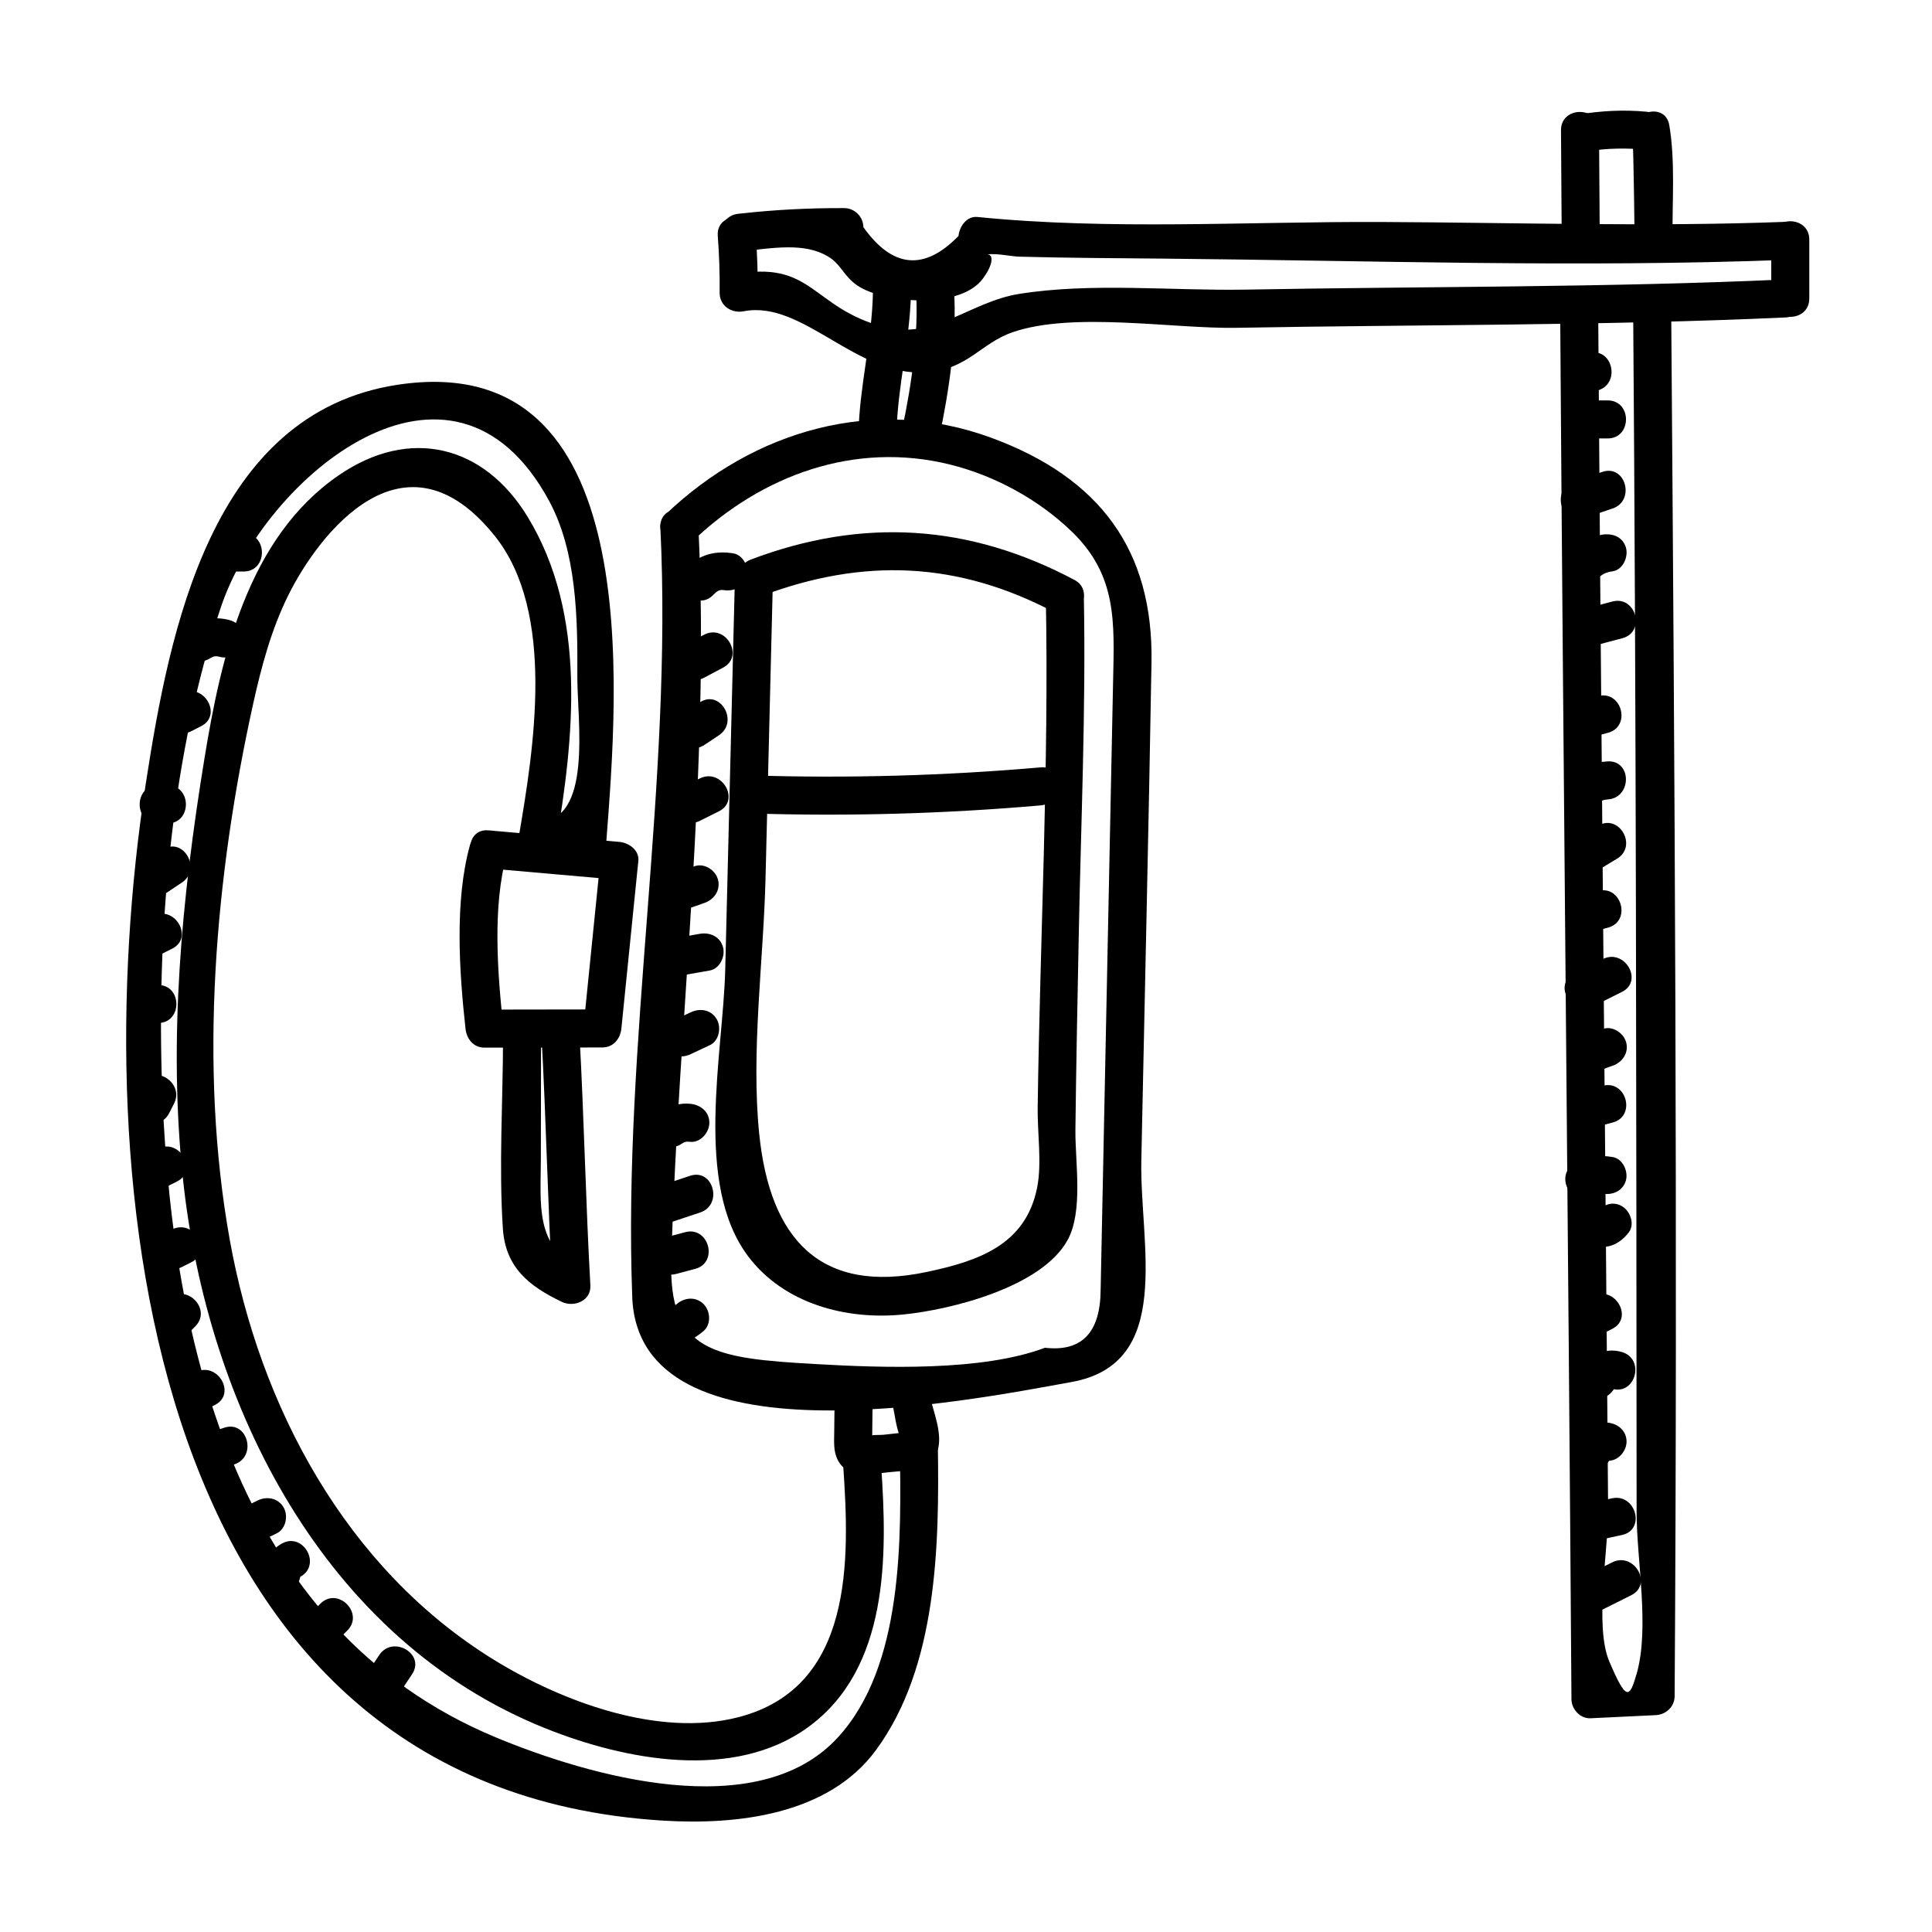 <?xml version="1.0" encoding="UTF-8"?>
<!-- Uploaded to: ICON Repo, www.iconrepo.com, Generator: ICON Repo Mixer Tools -->
<svg fill="#000000" width="800px" height="800px" version="1.1" viewBox="144 144 512 512" xmlns="http://www.w3.org/2000/svg">
 <g>
  <path d="m587.25 206.54c-0.105-9.574 0.73-19.852-0.867-29.344-1.066-6.383-10.781-3.672-9.719 2.68-0.328-1.973 0.023 1.355 0.043 1.832 0.09 1.914 0.125 3.836 0.172 5.75 0.145 6.363 0.223 12.723 0.293 19.086 0.074 6.477 10.152 6.496 10.078-0.004z"/>
  <path d="m557.46 226.29c0.832 122.68 2.16 245.35 2.992 368.03 0.02 2.625 2.297 5.164 5.039 5.039 5.758-0.277 11.508-0.551 17.266-0.828 2.731-0.125 5.019-2.203 5.039-5.039 0.801-122.38 0.023-244.83-0.91-367.21-0.051-6.481-10.125-6.5-10.078 0 0.812 106.19 0.836 212.38 0.91 318.57 0.012 12.559 3.496 30.605 0.012 42.703-1.883 6.523-2.707 7.426-7.266-3.289-3.981-9.367-0.211-29.734-0.293-40.059-0.082-9.965-0.156-19.926-0.238-29.891-0.781-96.012-1.742-192.02-2.398-288.03-0.047-6.488-10.121-6.504-10.074-0.004z"/>
  <path d="m557.68 178.54c0.066 9.336 0.121 18.672 0.188 28.008 0.047 6.481 10.121 6.492 10.078 0-0.066-9.336-0.121-18.672-0.188-28.008-0.047-6.484-10.121-6.5-10.078 0z"/>
  <path d="m564.93 184.07c5.074-0.828 10.191-0.867 15.305-0.395 6.449 0.605 6.41-9.477 0-10.078-6.055-0.562-11.984-0.227-17.98 0.75-2.68 0.438-4.195 3.777-3.516 6.195 0.797 2.863 3.488 3.973 6.191 3.527z"/>
  <path d="m339.68 210.72c9.445-1.055 17.461-2.481 23.73 1.23 3.965 2.344 4.266 6.086 9.402 8.645 7.586 3.773 25.93 5.16 31.738-2.856 3.336-4.602 2.519-7.184 0.16-6.031 1.961-0.953 7.055 0.242 9.305 0.309 12.73 0.348 25.477 0.402 38.203 0.52 54.852 0.504 110.12 2.414 164.95 0.332 6.457-0.246 6.492-10.324 0-10.078-35.609 1.352-71.465 0.195-107.09 0.039-35.285-0.152-71.867 2.211-107.03-1.328-2.891-0.293-4.797 2.555-5.039 5.039-9.078 9.316-17.48 8.531-25.211-2.352 0-2.731-2.312-5.027-5.039-5.039-9.559-0.039-18.59 0.441-28.086 1.5-6.375 0.699-6.445 10.785 0 10.07z"/>
  <path d="m334.21 206.43c0.395 5.062 0.555 10.133 0.5 15.203 0.035 3.465 3.176 5.481 6.379 4.856 15.707-3.055 29.918 17.59 48.496 16.168 10.992-0.84 14.203-7.644 22.758-10.609 16.031-5.551 42.605-0.871 59.363-1.176 48.438-0.875 97.07-0.535 145.47-2.742 6.453-0.293 6.488-10.375 0-10.078-47.613 2.172-95.445 1.832-143.1 2.699-19.375 0.348-41.02-1.945-60.184 1.168-12.715 2.07-22.449 12.246-35.699 8.723-19.27-5.129-18.801-17.949-39.781-13.871 2.125 1.617 4.254 3.238 6.379 4.856 0.059-5.074-0.105-10.141-0.5-15.203-0.359-6.441-10.441-6.481-10.082 0.008z"/>
  <path d="m623.48 223.1v-15.598c0-6.484-10.078-6.492-10.078 0v15.598c0.004 6.481 10.078 6.492 10.078 0z"/>
  <path d="m375.33 221.83c-0.273 12.367-3.547 24.555-3.82 36.918-0.141 6.488 9.934 6.488 10.078 0 0.273-12.367 3.547-24.555 3.82-36.918 0.137-6.492-9.938-6.484-10.078 0z"/>
  <path d="m386.73 220.56c0.785 11.859-1.113 25.258-3.586 36.848-1.352 6.324 8.363 9.027 9.719 2.68 2.656-12.426 4.793-26.824 3.949-39.527-0.434-6.441-10.512-6.484-10.082 0z"/>
  <path d="m327.61 287.35c18.32-17.445 42.891-26.484 68.125-20.25 11.848 2.926 23.492 9.254 32.309 17.785 12.051 11.652 11.254 24.051 10.941 39.539-0.801 39.105-1.598 78.211-2.402 117.32-0.195 9.773-0.398 19.555-0.598 29.328-0.102 4.891-0.195 9.777-0.301 14.664-0.059 11.41-4.984 16.555-14.766 15.434-16.652 6.289-43.086 5.336-60.855 4.316-26.992-1.535-38.891-3.16-38.164-27.664 1.898-64.145 10.312-129.93 7.184-194.03-0.316-6.453-10.395-6.492-10.078 0 3.309 67.789-9.969 136.12-7.453 203.93 1.668 44.895 88.203 27.633 116.46 22.52 27.215-4.934 17.996-36.461 18.453-58.715 0.902-43.988 1.949-87.984 2.695-131.98 0.508-29.711-13.645-48.949-42.523-59.555-30.883-11.34-62.895-1.91-86.152 20.242-4.699 4.477 2.434 11.594 7.129 7.121z"/>
  <path d="m365.18 514.66c-0.035 3.008-0.07 6.012-0.105 9.02-0.023 2.402-0.223 4.891 0.871 7.098 2.609 5.273 8.715 3.91 13.438 3.391 4.715-0.52 10.965-0.168 12.977-5.481 1.684-4.438-1.125-10.922-2.137-15.332-1.457-6.312-11.176-3.641-9.719 2.68 0.629 2.734 0.906 5.977 1.977 8.578 0.168 2.031 0.719 1.688 1.648-1.039-0.484 0.047-0.969 0.098-1.449 0.152-1.543 0.16-3.078 0.332-4.621 0.508-0.922 0.102-3.141-0.09-3.961 0.434-1.641-0.074-1.305 0.457 1.02 1.582 0.012-0.855 0.02-1.719 0.031-2.578 0.035-3.008 0.07-6.012 0.105-9.02 0.078-6.477-9.996-6.481-10.074 0.008z"/>
  <path d="m367.46 532.45c1.734 24.953 2.797 58.684-27.711 66.609-21.25 5.516-47.02-4.195-64.91-15.227-39.172-24.168-62-67.035-69.961-111.33-8.277-46.055-3.84-96.539 6.211-141.98 2.172-9.809 4.805-19.684 9.289-28.73 8.141-16.426 30.773-45.77 54.777-15.719 16.168 20.25 10.309 56.32 6.375 79.398-0.539 3.184 1.328 6.367 4.856 6.379l13.266 0.047c2.875 0.004 4.832-2.324 5.039-5.039 3.019-39.621 10.887-130.95-55.332-120.89-49.418 7.496-60.473 65.238-66.723 105.7-16.285 105.41-0.441 266.21 136.86 274.8 19.879 1.246 43.961-1.496 56.578-18.582 16.359-22.148 16.852-54.355 16.473-80.535-0.098-6.473-10.172-6.492-10.078 0 0.348 23.961 1.125 58.195-16.582 77.258-21.281 22.922-65.793 10.047-90.359-0.133-70.223-29.094-86.82-107.75-88.688-176.17-1.098-40.234 2.848-84.996 15.672-123.32 11.617-34.691 61.152-75.855 86.957-28.344 7.406 13.629 7.621 31.336 7.531 46.422-0.07 11.773 4.262 38.77-10.609 38.723 1.617 2.125 3.238 4.254 4.856 6.379 4.871-28.57 8.438-61.113-7.391-87.164-11.582-19.055-31.234-23.965-50.035-11.082-24.215 16.594-31.242 48.164-35.66 75.23-5.984 36.656-9.617 74.32-5.664 111.38 6.398 59.934 37.336 122.04 96.188 145.55 20.898 8.352 49.707 13.965 69.418-0.316 21.547-15.613 21.059-45.586 19.418-69.301-0.43-6.441-10.512-6.492-10.059-0.008z"/>
  <path d="m338.7 299.51c-0.836 33.824-1.672 67.652-2.508 101.48-0.551 22.223-8.422 56.781 6.117 76 9.488 12.539 25.926 16.863 40.965 15.375 12.699-1.25 36.82-7.246 43.656-19.75 4.207-7.699 1.969-20.688 2.066-29.215 0.191-17.023 0.551-34.043 0.875-51.055 0.574-30.062 1.934-60.246 1.359-90.312-0.121-6.473-10.195-6.5-10.078 0 0.863 45.109-1.531 90.375-2.156 135.48-0.098 6.641 1.16 14.738-0.156 21.277-3.078 15.281-15.824 19.445-29.23 22.289-28.008 5.93-41.555-8.449-44.41-36.598-2.211-21.754 1.133-45.832 1.672-67.652 0.637-25.773 1.273-51.543 1.91-77.32 0.156-6.484-9.918-6.477-10.082 0z"/>
  <path d="m345.66 302c27.078-10.246 52.234-9.273 77.988 4.383 5.727 3.039 10.82-5.656 5.09-8.699-27.945-14.82-56.191-16.586-85.754-5.402-6.012 2.277-3.406 12.023 2.676 9.719z"/>
  <path d="m343.48 359.58c25.492 0.785 50.898 0.074 76.301-2.141 6.41-0.559 6.469-10.641 0-10.078-25.406 2.211-50.809 2.926-76.301 2.141-6.484-0.199-6.481 9.875 0 10.078z"/>
  <path d="m273.46 374.13c11.551 1.02 23.109 2.035 34.668 3.055-1.676-1.676-3.359-3.359-5.039-5.039-1.496 14.801-2.992 29.605-4.492 44.402 1.676-1.676 3.359-3.359 5.039-5.039-10.41 0.016-20.824 0.031-31.234 0.047l5.039 5.039c-1.566-14.176-3.023-32.32 0.875-46.164 1.762-6.254-7.961-8.922-9.715-2.676-4.168 14.781-2.906 33.715-1.238 48.84 0.297 2.707 2.066 5.043 5.039 5.039 10.41-0.016 20.824-0.031 31.234-0.047 2.926-0.004 4.762-2.316 5.039-5.039 1.496-14.801 2.992-29.598 4.492-44.402 0.293-2.871-2.555-4.82-5.039-5.039-11.559-1.02-23.113-2.035-34.668-3.055-6.461-0.57-6.426 9.508 0 10.078z"/>
  <path d="m277.31 419.16c-0.023 16.68-1.137 33.766-0.047 50.402 0.676 10.211 6.746 15.191 15.609 19.441 3.203 1.543 7.809-0.246 7.582-4.348-1.246-22.238-1.664-44.523-2.906-66.762-0.363-6.449-10.438-6.488-10.078 0 1.246 22.238 1.664 44.523 2.906 66.762 2.523-1.449 5.055-2.898 7.582-4.348-12.344-5.93-10.641-17.227-10.625-29.285 0.016-10.617 0.035-21.242 0.051-31.855 0.012-6.492-10.066-6.504-10.074-0.008z"/>
  <path d="m563.82 248.68c1.258-0.418 2.519-0.84 3.777-1.258 6.121-2.039 3.496-11.773-2.676-9.719-1.258 0.418-2.519 0.84-3.777 1.258-6.121 2.043-3.5 11.777 2.676 9.719z"/>
  <path d="m565 260.19h5.039c6.484 0 6.492-10.078 0-10.078h-5.039c-6.484 0-6.492 10.078 0 10.078z"/>
  <path d="m563.78 281.31c2.516-0.848 5.031-1.691 7.547-2.539 6.117-2.055 3.492-11.789-2.676-9.719-2.519 0.848-5.031 1.691-7.551 2.539-6.117 2.055-3.496 11.793 2.68 9.719z"/>
  <path d="m567.15 297.64c1.246-1.441 2.352-1.977 4.242-2.246 2.691-0.395 4.172-3.809 3.516-6.195-0.797-2.891-3.492-3.914-6.195-3.523-3.352 0.488-6.481 2.281-8.688 4.84-1.777 2.062-2.019 5.106 0 7.125 1.812 1.816 5.34 2.07 7.125 0z"/>
  <path d="m565.09 315.48c2.953-0.785 5.906-1.566 8.863-2.348 6.262-1.664 3.606-11.383-2.68-9.719-2.953 0.781-5.906 1.566-8.863 2.348-6.269 1.66-3.609 11.379 2.68 9.719z"/>
  <path d="m565.12 339.53c1.672-0.441 3.344-0.891 5.019-1.336 6.258-1.668 3.606-11.387-2.676-9.715-1.672 0.441-3.344 0.887-5.019 1.336-6.262 1.664-3.606 11.387 2.676 9.715z"/>
  <path d="m567.32 356.98c0.777-0.695 1.668-1.062 2.715-1.125 6.449-0.359 6.488-10.434 0-10.078-3.809 0.211-6.996 1.531-9.84 4.074-4.848 4.34 2.301 11.441 7.125 7.129z"/>
  <path d="m568.67 373.9c1.293-0.785 2.59-1.57 3.879-2.352 5.543-3.359 0.484-12.078-5.082-8.699-1.293 0.785-2.59 1.57-3.883 2.352-5.539 3.359-0.48 12.078 5.086 8.699z"/>
  <path d="m565.12 391.17c1.672-0.441 3.344-0.891 5.019-1.336 6.258-1.668 3.606-11.387-2.676-9.715-1.672 0.441-3.344 0.887-5.019 1.336-6.262 1.664-3.606 11.387 2.676 9.715z"/>
  <path d="m566.28 410.64c2.519-1.258 5.039-2.519 7.559-3.777 5.801-2.902 0.707-11.594-5.09-8.699-2.519 1.258-5.039 2.519-7.559 3.777-5.797 2.898-0.703 11.594 5.09 8.699z"/>
  <path d="m567.67 427.74c1.25-0.441 2.5-0.887 3.75-1.336 2.562-0.91 4.281-3.438 3.523-6.191-0.684-2.484-3.621-4.438-6.195-3.523-1.25 0.449-2.5 0.891-3.754 1.336-2.562 0.91-4.277 3.441-3.516 6.195 0.68 2.484 3.617 4.434 6.191 3.519z"/>
  <path d="m566.38 442.81c1.672-0.449 3.344-0.891 5.019-1.34 6.258-1.664 3.606-11.387-2.676-9.719-1.672 0.449-3.344 0.891-5.019 1.34-6.262 1.66-3.606 11.387 2.676 9.719z"/>
  <path d="m566.29 461.04c0.734-0.441 1.516-0.852 2.398-0.707 2.68 0.453 5.426-0.707 6.195-3.516 0.664-2.414-0.82-5.742-3.516-6.191-3.637-0.613-6.973-0.23-10.16 1.719-5.531 3.371-0.473 12.086 5.082 8.695z"/>
  <path d="m566.23 474.01c3.75 1.32 7.195-0.469 9.438-3.449 1.637-2.176 0.344-5.629-1.809-6.891-2.578-1.508-5.25-0.367-6.891 1.809 0.637-0.418 1.285-0.812 1.949-1.184-2.57-0.902-5.516 1.027-6.195 3.523-0.77 2.781 0.934 5.293 3.508 6.191z"/>
  <path d="m568.74 497.43c0.836-0.422 1.676-0.84 2.516-1.266 5.793-2.91 0.699-11.609-5.09-8.707-0.836 0.422-1.676 0.848-2.516 1.266-5.793 2.914-0.691 11.609 5.09 8.707z"/>
  <path d="m572.34 510.91c-0.141 0.352-0.613 1.285-1.168 1.117 6.223 1.863 8.887-7.859 2.676-9.719-4.984-1.496-9.359 1.367-11.227 5.926-1.027 2.519 1.117 5.535 3.523 6.195 2.887 0.793 5.164-0.984 6.195-3.519z"/>
  <path d="m571.1 529.81c-0.223 0.742-0.656 1.129-1.293 1.152-0.605 0.074-0.535 0.117 0.207 0.125 2.715 0.238 5.039-2.484 5.039-5.039 0-2.922-2.316-4.801-5.039-5.039-4.098-0.352-7.316 2.449-8.629 6.117-0.922 2.562 1.039 5.516 3.516 6.195 2.793 0.773 5.273-0.945 6.199-3.512z"/>
  <path d="m567.58 552.14c2.09-0.449 4.18-0.902 6.277-1.352 6.332-1.367 3.656-11.078-2.68-9.719-2.09 0.449-4.18 0.902-6.277 1.355-6.336 1.363-3.656 11.082 2.68 9.715z"/>
  <path d="m568.75 570.52c2.519-1.258 5.039-2.519 7.559-3.777 5.801-2.898 0.707-11.598-5.082-8.699-2.519 1.258-5.039 2.519-7.559 3.777-5.801 2.894-0.699 11.594 5.082 8.699z"/>
  <path d="m333.09 301.59c0.684-0.73 1.512-1.406 2.586-1.219 2.68 0.457 5.426-0.715 6.195-3.523 0.664-2.418-0.82-5.734-3.516-6.195-4.648-0.797-9.09 0.289-12.391 3.812-4.43 4.731 2.684 11.871 7.125 7.125z"/>
  <path d="m330.66 323.57c1.656-0.875 3.316-1.758 4.973-2.641 5.727-3.043 0.645-11.742-5.082-8.699-1.656 0.883-3.316 1.762-4.973 2.641-5.734 3.043-0.648 11.742 5.082 8.699z"/>
  <path d="m330.75 341.37c1.258-0.84 2.519-1.676 3.777-2.519 5.371-3.578 0.328-12.309-5.09-8.699-1.258 0.84-2.519 1.676-3.777 2.519-5.371 3.578-0.328 12.312 5.09 8.699z"/>
  <path d="m329.49 361.52c1.676-0.84 3.359-1.676 5.039-2.519 5.801-2.902 0.707-11.594-5.09-8.699-1.676 0.84-3.359 1.676-5.039 2.519-5.801 2.898-0.707 11.594 5.09 8.699z"/>
  <path d="m326.99 384.59c1.25-0.441 2.504-0.883 3.754-1.324 2.562-0.906 4.277-3.445 3.523-6.195-0.684-2.484-3.621-4.422-6.195-3.516-1.254 0.438-2.504 0.883-3.754 1.324-2.562 0.906-4.277 3.441-3.523 6.195 0.676 2.484 3.613 4.422 6.195 3.516z"/>
  <path d="m324.54 402.53c2.516-0.441 5.031-0.887 7.547-1.336 2.68-0.473 4.191-3.754 3.516-6.195-0.777-2.832-3.508-3.996-6.195-3.523-2.516 0.441-5.027 0.891-7.547 1.336-2.68 0.473-4.191 3.75-3.516 6.195 0.777 2.832 3.508 4.004 6.195 3.523z"/>
  <path d="m327.03 423.37c1.699-0.797 3.394-1.598 5.094-2.398 2.465-1.16 3.094-4.695 1.809-6.891-1.477-2.523-4.422-2.973-6.891-1.809-1.699 0.801-3.394 1.598-5.094 2.402-2.465 1.152-3.094 4.695-1.809 6.891 1.469 2.516 4.418 2.961 6.891 1.805z"/>
  <path d="m324.48 447.21c0.934-0.648 1.367-0.73 2.465-0.613 2.711 0.277 5.039-2.516 5.039-5.039 0-2.957-2.316-4.762-5.039-5.039-2.644-0.273-5.375 0.469-7.551 1.988-2.227 1.562-3.258 4.41-1.805 6.891 1.281 2.203 4.648 3.379 6.891 1.812z"/>
  <path d="m321.99 467.84c2.519-0.84 5.039-1.676 7.559-2.519 6.121-2.039 3.496-11.773-2.68-9.719-2.519 0.84-5.039 1.676-7.559 2.519-6.117 2.043-3.492 11.777 2.68 9.719z"/>
  <path d="m323.22 481.6c1.672-0.449 3.344-0.898 5.019-1.34 6.262-1.668 3.602-11.391-2.676-9.715-1.672 0.449-3.344 0.891-5.019 1.34-6.262 1.672-3.606 11.391 2.676 9.715z"/>
  <path d="m320.65 500.84c3.812-0.336 6.914-1.613 9.812-4.117 2.062-1.777 1.824-5.301 0-7.125-2.047-2.047-5.059-1.785-7.129 0-0.746 0.645-1.691 1.078-2.684 1.164-2.711 0.246-5.039 2.144-5.039 5.039 0 2.539 2.312 5.281 5.039 5.039z"/>
  <path d="m204.77 295.46h3.777c6.484 0 6.492-10.078 0-10.078h-3.777c-6.484 0.004-6.496 10.078 0 10.078z"/>
  <path d="m199.61 318.49c0.922-0.57 1.496-0.719 2.535-0.441 6.273 1.676 8.949-8.039 2.68-9.719-3.547-0.945-7.168-0.48-10.297 1.461-5.504 3.406-0.449 12.129 5.082 8.699z"/>
  <path d="m194.79 337.73c0.836-0.43 1.672-0.852 2.508-1.281 5.777-2.941 0.684-11.645-5.082-8.699-0.836 0.422-1.672 0.852-2.508 1.281-5.785 2.945-0.691 11.641 5.082 8.699z"/>
  <path d="m185.88 362.21h2.519c6.484 0 6.492-10.078 0-10.078h-2.519c-6.484 0.004-6.492 10.078 0 10.078z"/>
  <path d="m188.42 380.41c1.258-0.84 2.519-1.676 3.777-2.519 5.371-3.578 0.328-12.309-5.09-8.699-1.258 0.84-2.519 1.676-3.777 2.519-5.367 3.582-0.324 12.312 5.09 8.699z"/>
  <path d="m187.11 396.67c0.84-0.422 1.676-0.84 2.519-1.266 5.793-2.91 0.699-11.609-5.082-8.699-0.84 0.418-1.676 0.84-2.519 1.266-5.801 2.906-0.703 11.609 5.082 8.699z"/>
  <path d="m184.62 415.11h1.258c6.484 0 6.492-10.078 0-10.078h-1.258c-6.484 0-6.496 10.078 0 10.078z"/>
  <path d="m188.83 439c0.422-0.84 0.852-1.672 1.281-2.508 2.938-5.769-5.754-10.871-8.699-5.09-0.422 0.836-0.852 1.672-1.281 2.508-2.938 5.769 5.75 10.871 8.699 5.09z"/>
  <path d="m188.36 458.39c0.84-0.422 1.676-0.84 2.519-1.266 5.793-2.91 0.699-11.609-5.082-8.707-0.84 0.422-1.676 0.848-2.519 1.266-5.801 2.914-0.703 11.609 5.082 8.707z"/>
  <path d="m192.14 479.8c0.84-0.422 1.676-0.84 2.519-1.266 5.793-2.91 0.699-11.609-5.082-8.707-0.84 0.422-1.676 0.848-2.519 1.266-5.801 2.914-0.699 11.609 5.082 8.707z"/>
  <path d="m194.48 496.77c0.418-0.418 0.84-0.84 1.258-1.258 4.59-4.59-2.527-11.719-7.125-7.125-0.418 0.418-0.84 0.84-1.258 1.258-4.59 4.59 2.527 11.719 7.125 7.125z"/>
  <path d="m198.44 517.59c0.84-0.422 1.676-0.84 2.519-1.266 5.793-2.91 0.699-11.609-5.082-8.707-0.84 0.422-1.676 0.848-2.519 1.266-5.797 2.914-0.699 11.609 5.082 8.707z"/>
  <path d="m202.33 533.33c1.258-0.418 2.519-0.836 3.777-1.258 6.121-2.035 3.496-11.773-2.676-9.715-1.258 0.418-2.519 0.836-3.777 1.258-6.125 2.035-3.5 11.773 2.676 9.715z"/>
  <path d="m214.81 551.59c0.84-0.414 1.684-0.828 2.527-1.238 2.445-1.199 3.109-4.672 1.809-6.891-1.461-2.492-4.445-3.012-6.898-1.809-0.84 0.418-1.684 0.828-2.523 1.246-2.445 1.195-3.109 4.664-1.809 6.891 1.457 2.484 4.441 3 6.894 1.801z"/>
  <path d="m223.69 561.22c0.016-0.125-0.316 0.77 0.004 0.586 5.613-3.246 0.543-11.957-5.082-8.699-3.152 1.824-4.551 4.594-4.996 8.113-0.344 2.707 2.559 5.039 5.039 5.039 3.004-0.004 4.691-2.328 5.035-5.039z"/>
  <path d="m233.52 578.63 2.519-2.519c4.59-4.59-2.527-11.719-7.125-7.125l-2.519 2.519c-4.586 4.594 2.531 11.723 7.125 7.125z"/>
  <path d="m250.68 591.47c0.84-1.258 1.676-2.519 2.519-3.777 3.606-5.41-5.117-10.461-8.699-5.09-0.84 1.258-1.676 2.519-2.519 3.777-3.609 5.41 5.117 10.461 8.699 5.09z"/>
 </g>
</svg>